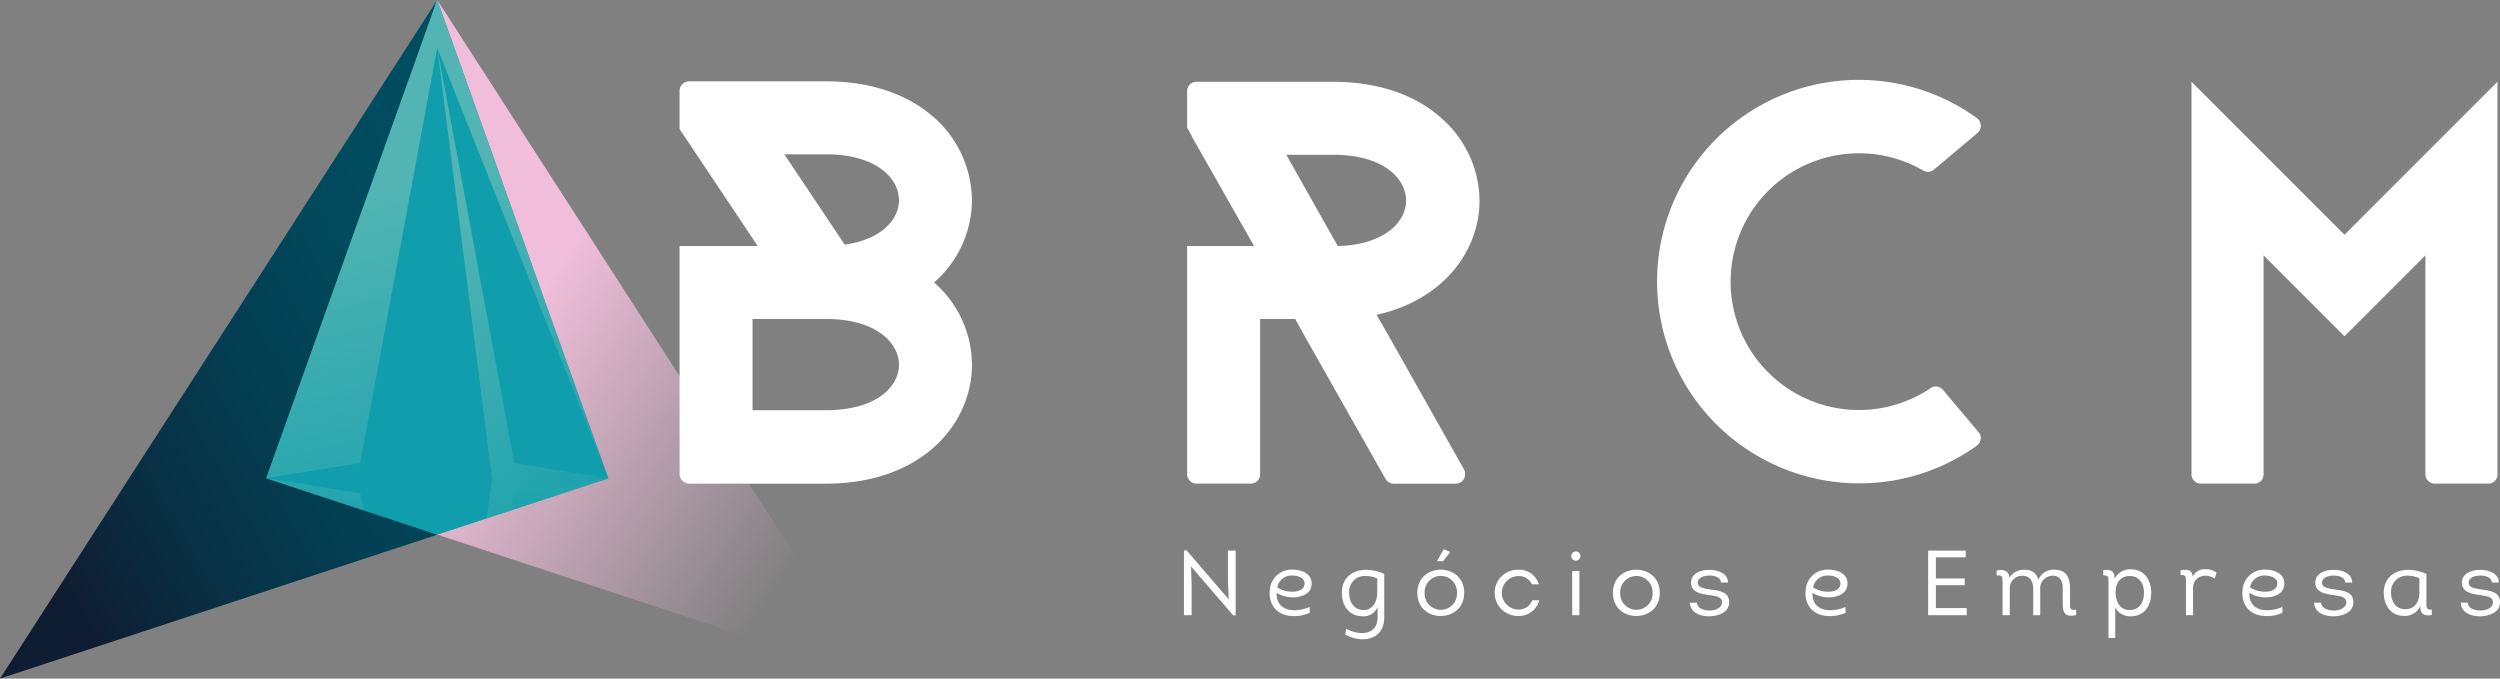 <svg xmlns="http://www.w3.org/2000/svg" xmlns:xlink="http://www.w3.org/1999/xlink" width="438.234" height="118.954" viewBox="0 0 438.234 118.954">
  <rect x="0" y="0" width="438.234" height="118.954" fill="#808080" stroke="none"/>
  <defs>
    <linearGradient id="linear-gradient" x1="0.09" y1="0.838" x2="0.911" y2="0.32" gradientUnits="objectBoundingBox">
      <stop offset="0" stop-color="#0f1d32"/>
      <stop offset="0.16" stop-color="#0a2c40"/>
      <stop offset="0.428" stop-color="#043e52"/>
      <stop offset="0.705" stop-color="#014a5d"/>
      <stop offset="1" stop-color="#004e61"/>
    </linearGradient>
    <linearGradient id="linear-gradient-2" x1="0.026" y1="0.267" x2="0.838" y2="0.876" gradientUnits="objectBoundingBox">
      <stop offset="0.423" stop-color="#f0beda"/>
      <stop offset="1" stop-color="#f0beda" stop-opacity="0"/>
    </linearGradient>
    <linearGradient id="linear-gradient-3" x1="-721.327" y1="-3403.879" x2="425.651" y2="2006.287" gradientUnits="objectBoundingBox">
      <stop offset="0" stop-color="#53b5b3"/>
      <stop offset="1" stop-color="#53b5b3" stop-opacity="0"/>
    </linearGradient>
    <linearGradient id="linear-gradient-4" x1="0.027" y1="-10.088" x2="0.658" y2="4.034" xlink:href="#linear-gradient-3"/>
    <linearGradient id="linear-gradient-5" x1="-836.215" y1="-3945.796" x2="310.763" y2="1464.371" xlink:href="#linear-gradient-3"/>
    <linearGradient id="linear-gradient-6" x1="0.378" y1="0.356" x2="0.558" y2="1.304" xlink:href="#linear-gradient-3"/>
    <linearGradient id="linear-gradient-7" x1="-1214.983" y1="-3694.924" x2="451.381" y2="1371.341" xlink:href="#linear-gradient-3"/>
    <linearGradient id="linear-gradient-8" x1="0.073" y1="-9.068" x2="0.703" y2="5.043" xlink:href="#linear-gradient-3"/>
    <linearGradient id="linear-gradient-9" x1="0.375" y1="0.23" x2="0.733" y2="1.194" xlink:href="#linear-gradient-3"/>
  </defs>
  <g id="Grupo_5" data-name="Grupo 5" transform="translate(-410 -390.708)">
    <path id="Caminho_1" data-name="Caminho 1" d="M486.644,390.708,410,509.662l106.635-35.1Z" transform="translate(0)" fill="url(#linear-gradient)"/>
    <path id="Caminho_2" data-name="Caminho 2" d="M558.5,390.708l76.644,118.954L558.5,484.432l-29.06-10.294Z" transform="translate(-71.855)" fill="url(#linear-gradient-2)"/>
    <g id="Grupo_1" data-name="Grupo 1" transform="translate(617.543 487)">
      <path id="Caminho_3" data-name="Caminho 3" d="M932.177,635.692l.113,3.106v5.452h-1.343V632.893h.469l7.377,8.574-.145-3.252v-5.306h1.359v11.357h-.437Z" transform="translate(-930.948 -632.699)" fill="#fff"/>
      <path id="Caminho_4" data-name="Caminho 4" d="M975.689,648.895a6.212,6.212,0,0,1-2.7.583c-2.782.049-4.53-1.682-4.319-4.449a3.825,3.825,0,0,1,4-3.688c1.6,0,3.462.711,3.333,2.588-.081,1.618-1.7,2.216-3.058,2.265a5.483,5.483,0,0,1-3.074-.776c-.065,2.006,1.165,3.041,3.187,3.041a6.882,6.882,0,0,0,2.588-.566Zm-2.977-3.688c.89,0,1.974-.324,2.055-1.327.13-1.068-1.165-1.5-2.1-1.5a2.539,2.539,0,0,0-2.686,2.071A4.775,4.775,0,0,0,972.713,645.206Z" transform="translate(-953.63 -637.781)" fill="#fff"/>
      <path id="Caminho_5" data-name="Caminho 5" d="M1001.186,651.742c2.135,1.23,5.5,1.246,5.5-1.974v-1.828a2.626,2.626,0,0,1-2.75,1.617c-1.812,0-3.511-1.375-3.511-4.093,0-2.734,1.925-4.044,4.336-4.044a7.8,7.8,0,0,1,3.09.728v7.62c0,4-3.915,4.627-6.843,2.993Zm5.436-8.8a4.914,4.914,0,0,0-1.99-.437,2.739,2.739,0,0,0-2.928,2.945c0,1.877,1.051,3.025,2.54,3.025,1.667,0,2.378-1.6,2.378-3.025Z" transform="translate(-972.746 -637.829)" fill="#fff"/>
      <path id="Caminho_6" data-name="Caminho 6" d="M1033.621,640.042c0-5.42,8.218-5.42,8.218,0C1041.839,645.429,1033.621,645.461,1033.621,640.042Zm6.956,0a2.842,2.842,0,1,0-5.678,0A2.842,2.842,0,1,0,1040.577,640.042Zm-3.462-5.549v-.113l1.133-1.974,1.084.437v.1l-1.213,1.553Z" transform="translate(-992.717 -632.406)" fill="#fff"/>
      <path id="Caminho_7" data-name="Caminho 7" d="M1074.164,643.934a2.5,2.5,0,0,0-2.378-1.44,2.937,2.937,0,0,0-.016,5.873,2.546,2.546,0,0,0,2.459-1.634h1.229a3.686,3.686,0,0,1-3.721,2.75,4.054,4.054,0,1,1,.1-8.105,3.581,3.581,0,0,1,3.543,2.556Z" transform="translate(-1013.175 -637.803)" fill="#fff"/>
      <path id="Caminho_8" data-name="Caminho 8" d="M1102.16,633.38a.754.754,0,0,1,.793.793.8.8,0,1,1-.793-.793Zm.615,11.163h-1.262V636.81h1.262Z" transform="translate(-1033.463 -632.992)" fill="#fff"/>
      <path id="Caminho_9" data-name="Caminho 9" d="M1119.674,645.435c0-5.42,8.219-5.42,8.219,0C1127.892,650.822,1119.674,650.854,1119.674,645.435Zm6.957,0a2.842,2.842,0,1,0-5.679,0A2.842,2.842,0,1,0,1126.631,645.435Z" transform="translate(-1044.486 -637.799)" fill="#fff"/>
      <path id="Caminho_10" data-name="Caminho 10" d="M1154.749,647.18c.081.987,1.181,1.375,2.232,1.375,1.084,0,2.152-.453,2.2-1.407,0-.89-.744-1.084-2.184-1.294-1.537-.178-3.22-.5-3.268-2.119s1.618-2.314,3.236-2.314,3.284.728,3.235,2.233h-1.213c0-.841-1-1.23-2.022-1.23-.987,0-2.087.372-2.039,1.278.016.761.744.955,2.184,1.165,1.634.21,3.349.437,3.3,2.281,0,1.6-1.618,2.378-3.43,2.427-1.7,0-3.333-.615-3.462-2.394Z" transform="translate(-1064.848 -637.829)" fill="#fff"/>
      <path id="Caminho_11" data-name="Caminho 11" d="M1211.464,648.895a6.209,6.209,0,0,1-2.7.583c-2.783.049-4.53-1.682-4.32-4.449a3.825,3.825,0,0,1,4-3.688c1.6,0,3.462.711,3.333,2.588-.081,1.618-1.7,2.216-3.058,2.265a5.484,5.484,0,0,1-3.074-.776c-.065,2.006,1.165,3.041,3.187,3.041a6.881,6.881,0,0,0,2.588-.566Zm-2.977-3.688c.89,0,1.974-.324,2.055-1.327.13-1.068-1.164-1.5-2.1-1.5a2.539,2.539,0,0,0-2.685,2.071A4.774,4.774,0,0,0,1208.488,645.206Z" transform="translate(-1095.474 -637.781)" fill="#fff"/>
      <path id="Caminho_12" data-name="Caminho 12" d="M1264.968,634.155h-5.225v3.7h5.047v1.181h-5.047v4.012h5.4V644.3h-6.762V632.974h6.584Z" transform="translate(-1127.935 -632.748)" fill="#fff"/>
      <path id="Caminho_13" data-name="Caminho 13" d="M1288.533,641.526c1.294-.34,2.233.243,2.233,1.262a2.917,2.917,0,0,1,2.718-1.391,2.231,2.231,0,0,1,2.346,1.747,2.916,2.916,0,0,1,2.912-1.763c2.087,0,2.653,1.537,2.653,3.349v2.588c0,.825-.016,1.214,1.068,1.084v.938c-1.617.34-2.346-.1-2.346-1.8v-2.815c0-1.294-.453-2.3-1.763-2.3a2.193,2.193,0,0,0-2.184,2.394v4.53h-1.229v-4.53c0-1.343-.518-2.378-1.861-2.378a2.185,2.185,0,0,0-2.249,2.378v4.53h-1.262V643.9c0-1.2,0-1.634-1.035-1.5Z" transform="translate(-1146.073 -637.805)" fill="#fff"/>
      <path id="Caminho_14" data-name="Caminho 14" d="M1336.341,653.238v-9.917c0-.631.048-1.084-.906-1.035l-.016-.922c1.181-.21,1.99.113,1.99,1.327v.227a2.959,2.959,0,0,1,2.9-1.7c2.346,0,3.526,1.925,3.526,4.093s-1.116,4.125-3.51,4.125a2.86,2.86,0,0,1-2.8-1.569v5.371Zm3.7-10.856c-1.6,0-2.459,1.23-2.459,2.864,0,1.618.776,3.106,2.443,3.106,1.747,0,2.54-1.375,2.54-3.042C1342.57,643.693,1341.7,642.382,1340.046,642.382Z" transform="translate(-1174.28 -637.707)" fill="#fff"/>
      <path id="Caminho_15" data-name="Caminho 15" d="M1373.909,641.177a3.04,3.04,0,0,1,1.828.582l-.307,1.068a3.017,3.017,0,0,0-1.65-.517,2.1,2.1,0,0,0-2.152,2.07v4.854h-1.246v-5.97c0-.711-.016-1.149-.938-1.068l-.016-.841c1.214-.21,2.071-.081,2.119,1.116A2.36,2.36,0,0,1,1373.909,641.177Z" transform="translate(-1194.74 -637.683)" fill="#fff"/>
      <path id="Caminho_16" data-name="Caminho 16" d="M1403.685,648.895a6.212,6.212,0,0,1-2.7.583c-2.782.049-4.53-1.682-4.319-4.449a3.825,3.825,0,0,1,4-3.688c1.6,0,3.462.711,3.333,2.588-.081,1.618-1.7,2.216-3.058,2.265a5.483,5.483,0,0,1-3.074-.776c-.065,2.006,1.165,3.041,3.187,3.041a6.883,6.883,0,0,0,2.588-.566Zm-2.977-3.688c.89,0,1.974-.324,2.055-1.327.13-1.068-1.165-1.5-2.1-1.5a2.539,2.539,0,0,0-2.686,2.071A4.774,4.774,0,0,0,1400.708,645.206Z" transform="translate(-1211.115 -637.781)" fill="#fff"/>
      <path id="Caminho_17" data-name="Caminho 17" d="M1429.409,647.18c.081.987,1.181,1.375,2.233,1.375,1.084,0,2.151-.453,2.2-1.407,0-.89-.744-1.084-2.184-1.294-1.537-.178-3.219-.5-3.268-2.119s1.618-2.314,3.236-2.314,3.284.728,3.235,2.233h-1.213c0-.841-1-1.23-2.022-1.23-.987,0-2.087.372-2.039,1.278.016.761.744.955,2.184,1.165,1.634.21,3.349.437,3.3,2.281,0,1.6-1.617,2.378-3.429,2.427-1.7,0-3.333-.615-3.462-2.394Z" transform="translate(-1230.085 -637.829)" fill="#fff"/>
      <path id="Caminho_18" data-name="Caminho 18" d="M1466.328,647.261c0,.776,0,1.214.938,1.133v.954c-1.213.21-1.99-.1-1.99-1.326v-.275a2.942,2.942,0,0,1-2.88,1.747c-2.378,0-3.543-1.925-3.543-4.093.049-2.556,1.812-3.98,4.352-3.98a7.952,7.952,0,0,1,3.123.728Zm-1.23-4.352a4.774,4.774,0,0,0-1.974-.453,2.78,2.78,0,0,0-2.993,2.944c0,1.634.874,2.928,2.507,2.928,1.586,0,2.459-1.213,2.459-2.928Z" transform="translate(-1248.539 -637.829)" fill="#fff"/>
      <path id="Caminho_19" data-name="Caminho 19" d="M1493.928,647.18c.081.987,1.181,1.375,2.233,1.375,1.084,0,2.151-.453,2.2-1.407,0-.89-.744-1.084-2.184-1.294-1.536-.178-3.219-.5-3.268-2.119s1.618-2.314,3.235-2.314,3.284.728,3.236,2.233h-1.213c0-.841-1-1.23-2.022-1.23-.987,0-2.087.372-2.038,1.278.016.761.744.955,2.184,1.165,1.634.21,3.349.437,3.3,2.281,0,1.6-1.617,2.378-3.429,2.427-1.7,0-3.333-.615-3.462-2.394Z" transform="translate(-1268.9 -637.829)" fill="#fff"/>
    </g>
    <g id="Grupo_3" data-name="Grupo 3" transform="translate(529.126 404.719)">
      <g id="Grupo_2" data-name="Grupo 2" transform="translate(0 0)">
        <path id="Caminho_20" data-name="Caminho 20" d="M760.267,476.191c0,10.332-8.774,20.828-25.584,20.828H710.656a1.717,1.717,0,0,1-1.64-1.723V455.362H722.71l-13.694-20.5V428.22a1.664,1.664,0,0,1,1.64-1.723h24.027c7.462,0,13.859,2.05,18.532,5.986a19.6,19.6,0,0,1,7.052,14.843,19.246,19.246,0,0,1-6.642,14.432A19.177,19.177,0,0,1,760.267,476.191Zm-25.584,7.954c8.774,0,12.792-4.1,12.792-7.954s-4.018-8.036-12.792-8.036H721.808v15.99Zm3.28-29.029c6.478-.9,9.512-4.429,9.512-7.79,0-3.854-4.018-8.036-12.792-8.036h-7.3Z" transform="translate(-709.016 -426.25)" fill="#fff"/>
        <path id="Caminho_21" data-name="Caminho 21" d="M980.892,494.683a1.213,1.213,0,0,1,.165.737,1.6,1.6,0,0,1-1.558,1.723H968.51a1.552,1.552,0,0,1-1.312-.738l-.165-.246-14.022-24.764-1.722-3.116h-6.15V495.5a1.63,1.63,0,0,1-1.558,1.64h-9.594a1.645,1.645,0,0,1-1.64-1.64V455.486h11.726L933.167,436.3v-.082l-.82-1.476v-6.479a1.63,1.63,0,0,1,1.64-1.558h23.944c7.463,0,13.941,2.05,18.533,5.986a19.429,19.429,0,0,1,7.134,14.843c0,8.611-6.15,17.384-18.041,20.009l.41.738,1.8,3.116,13.039,23.124Zm-22.141-39.2a21.729,21.729,0,0,0,2.379-.163c6.642-.9,9.594-4.511,9.594-7.791,0-3.854-3.936-8.036-12.793-8.036h-8.2l7.3,12.957Z" transform="translate(-843.373 -426.374)" fill="#fff"/>
        <path id="Caminho_22" data-name="Caminho 22" d="M1147.52,484.1A35.353,35.353,0,0,1,1195,432.438l.246.165.163.163a1.679,1.679,0,0,1-.082,2.379l-7.708,6.477a1.6,1.6,0,0,1-1.8.165,22.5,22.5,0,1,0,1.229,38.131.08.08,0,0,0,.082-.082,1.66,1.66,0,0,1,2.132.41l6.15,7.3a1.585,1.585,0,0,1-.082,2.3c-.082,0-.082,0-.082.082h-.082V490a38.439,38.439,0,0,1-6.15,3.526A35.517,35.517,0,0,1,1147.52,484.1Z" transform="translate(-967.768 -425.877)" fill="#fff"/>
        <path id="Caminho_23" data-name="Caminho 23" d="M1374.274,426.7l26.815,26.815L1427.9,426.7v68.8a1.576,1.576,0,0,1-1.558,1.64h-9.43a1.645,1.645,0,0,1-1.64-1.64V457.126l-14.187,14.186L1386.9,457.126V495.5a1.576,1.576,0,0,1-1.558,1.64h-9.512a1.63,1.63,0,0,1-1.558-1.64Z" transform="translate(-1109.239 -426.374)" fill="#fff"/>
      </g>
    </g>
    <path id="Caminho_24" data-name="Caminho 24" d="M557.094,484.432l29.991-9.873-29.991-83.851L527.1,474.56Z" transform="translate(-70.449)" fill="#109eac"/>
    <g id="Grupo_4" data-name="Grupo 4" transform="translate(456.653 390.708)">
      <path id="Caminho_25" data-name="Caminho 25" d="M527.1,601.163l.009,0-.005-.015Z" transform="translate(-527.103 -517.312)" fill="url(#linear-gradient-3)"/>
      <path id="Caminho_26" data-name="Caminho 26" d="M651.943,601.126l-16.467,2.657-.551,2.969,17.016-5.6.006-.016Z" transform="translate(-591.969 -517.297)" fill="url(#linear-gradient-4)"/>
      <path id="Caminho_27" data-name="Caminho 27" d="M677.638,601.166l.009,0,0-.012Z" transform="translate(-617.666 -517.312)" fill="url(#linear-gradient-5)"/>
      <path id="Caminho_28" data-name="Caminho 28" d="M557.107,399.091l29.908,75.237-29.908-83.62-29.982,83.827,16.479-2.658Z" transform="translate(-527.116 -390.708)" fill="url(#linear-gradient-6)"/>
      <path id="Caminho_29" data-name="Caminho 29" d="M677.642,601.15l-.006.016h0l.005-.015Z" transform="translate(-617.664 -517.311)" fill="url(#linear-gradient-7)"/>
      <path id="Caminho_30" data-name="Caminho 30" d="M527.117,601.126l0,.01.005.015,17.03,5.606-.552-2.974Z" transform="translate(-527.109 -517.297)" fill="url(#linear-gradient-8)"/>
      <path id="Caminho_31" data-name="Caminho 31" d="M632.366,487.2v0L615.9,484.536,602.382,411.75l9.6,75.445-.894,7.031,4.262-1.4.551-2.969Z" transform="translate(-572.391 -403.367)" fill="url(#linear-gradient-9)"/>
    </g>
  </g>
</svg>

